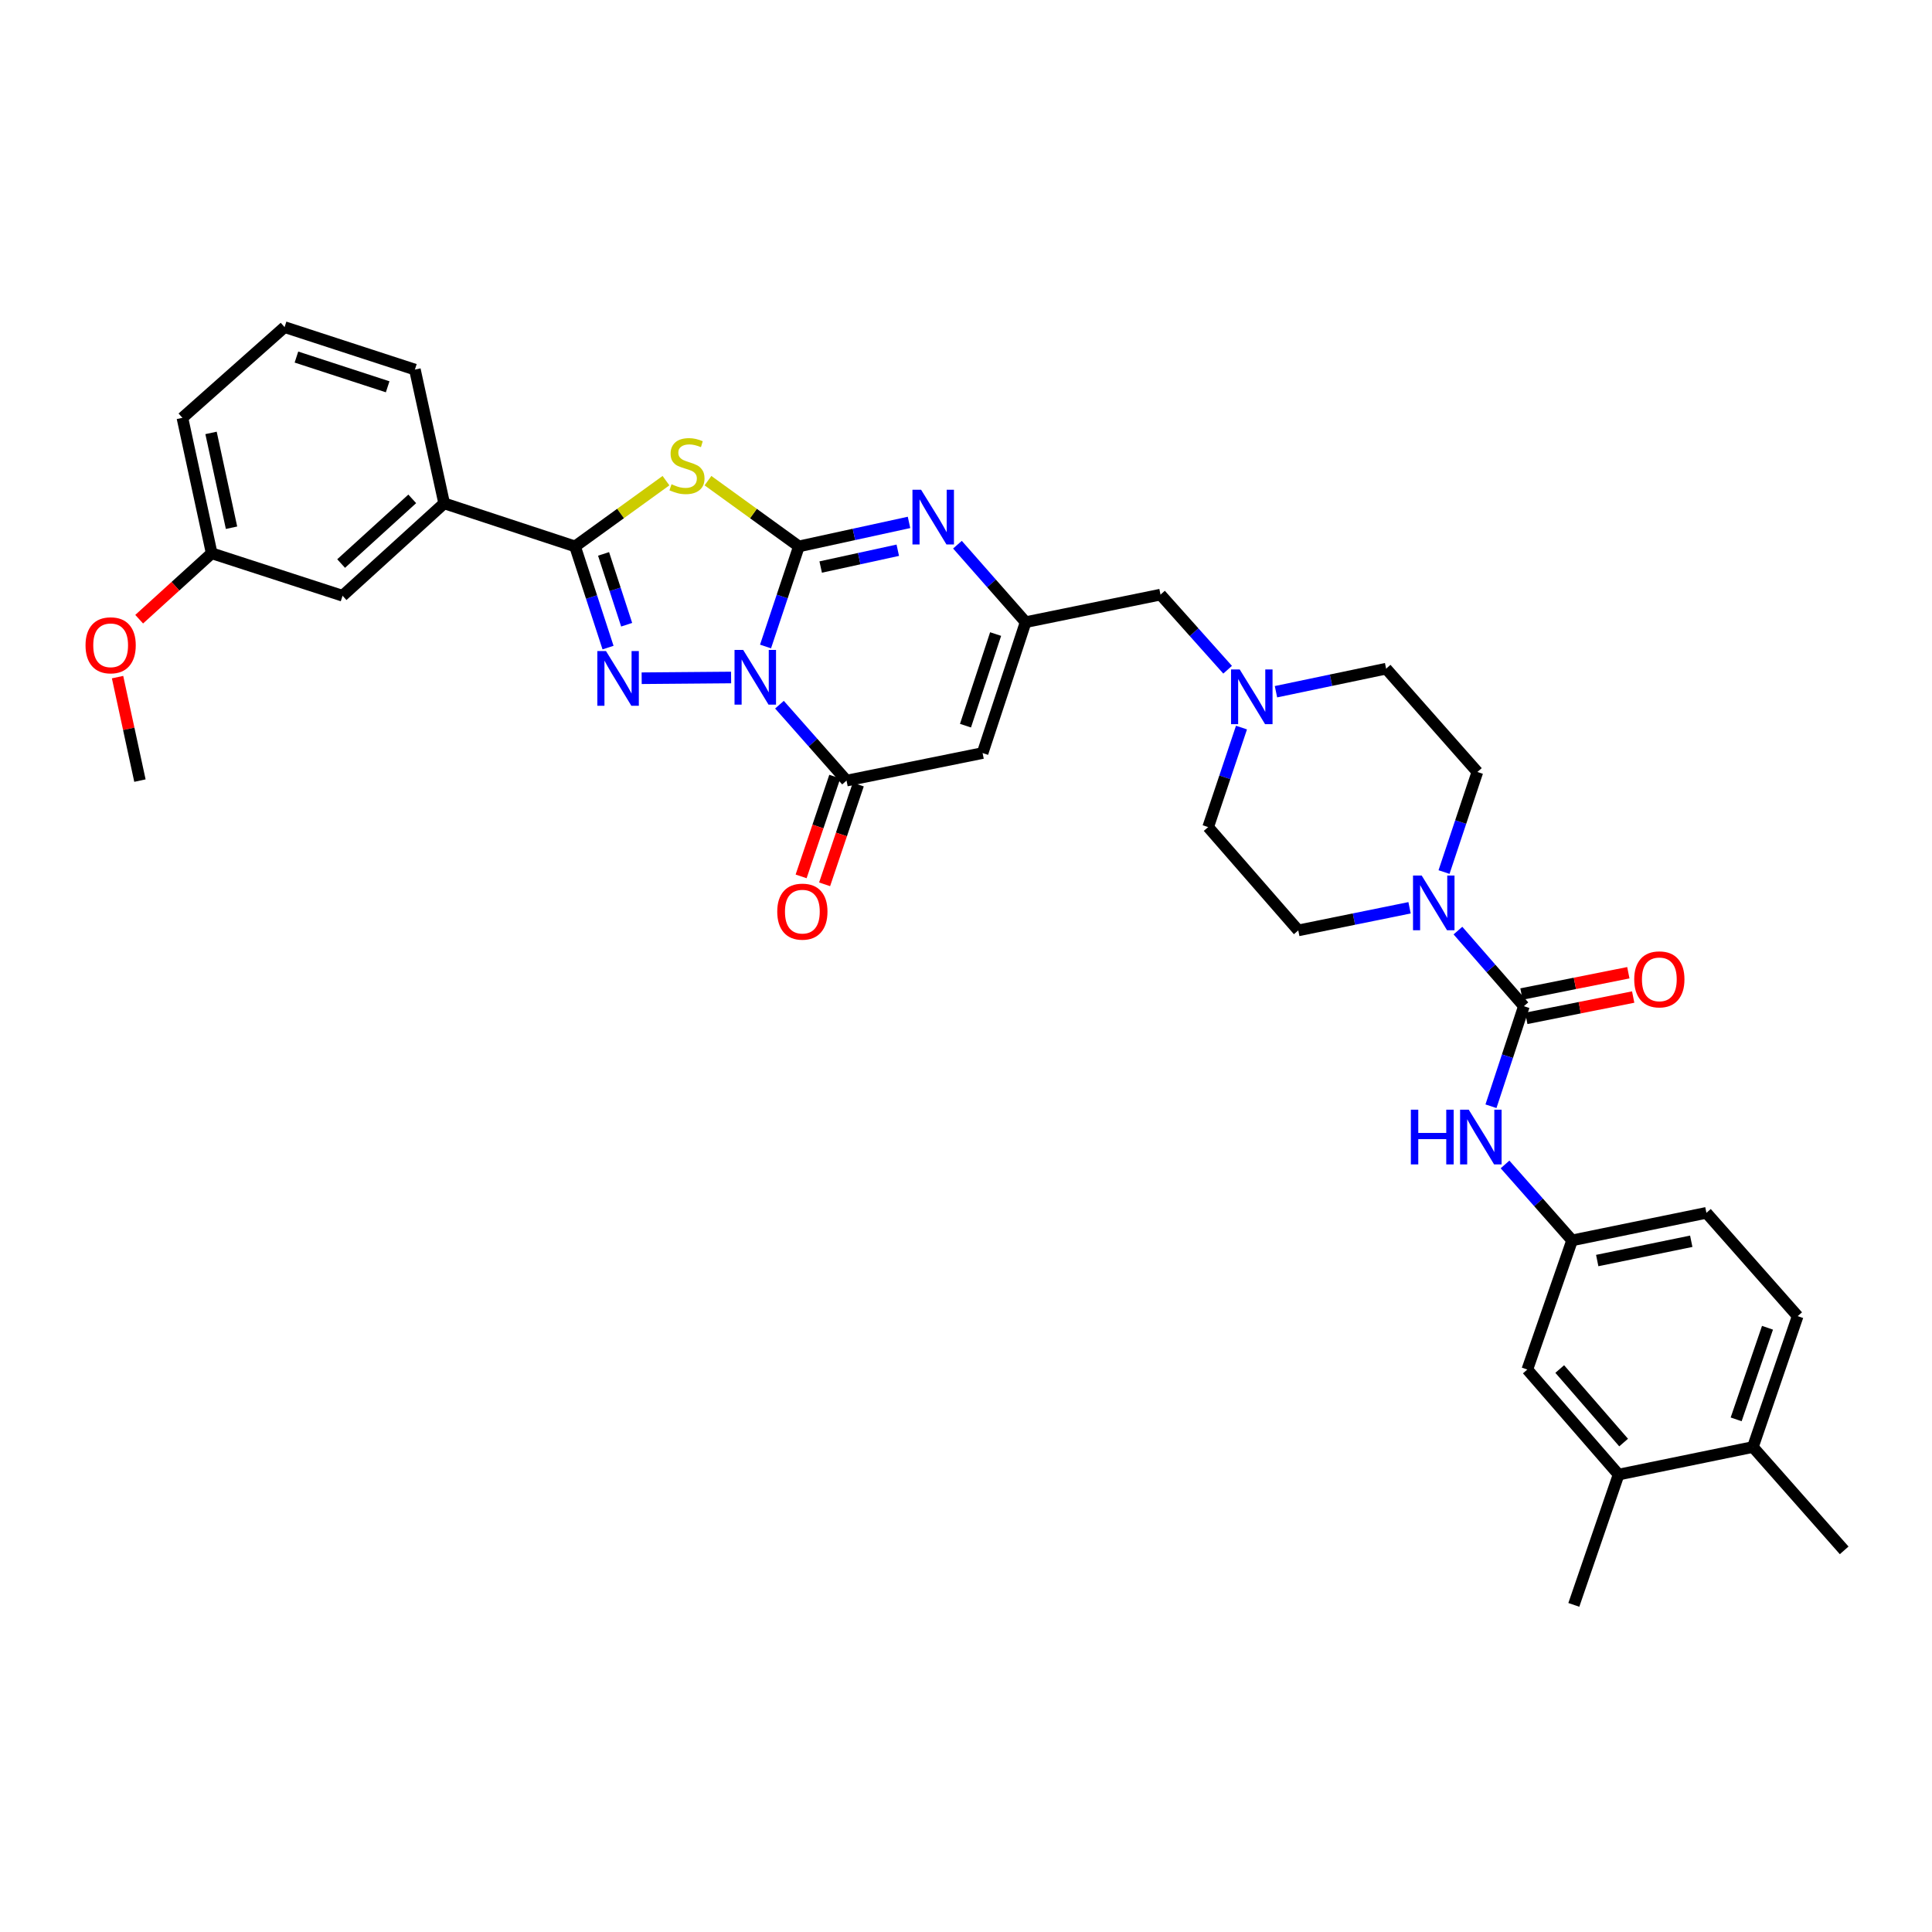 <?xml version='1.0' encoding='iso-8859-1'?>
<svg version='1.1' baseProfile='full'
              xmlns='http://www.w3.org/2000/svg'
                      xmlns:rdkit='http://www.rdkit.org/xml'
                      xmlns:xlink='http://www.w3.org/1999/xlink'
                  xml:space='preserve'
width='1000px' height='1000px' viewBox='0 0 1000 1000'>
<!-- END OF HEADER -->
<rect style='opacity:1.0;fill:#FFFFFF;stroke:none' width='1000' height='1000' x='0' y='0'> </rect>
<path class='bond-0' d='M 396.242,334.621 L 404.873,308.72' style='fill:none;fill-rule:evenodd;stroke:#0000FF;stroke-width:6px;stroke-linecap:butt;stroke-linejoin:miter;stroke-opacity:1' />
<path class='bond-0' d='M 404.873,308.72 L 413.504,282.819' style='fill:none;fill-rule:evenodd;stroke:#000000;stroke-width:6px;stroke-linecap:butt;stroke-linejoin:miter;stroke-opacity:1' />
<path class='bond-1' d='M 378.413,350.669 L 332.125,351.05' style='fill:none;fill-rule:evenodd;stroke:#0000FF;stroke-width:6px;stroke-linecap:butt;stroke-linejoin:miter;stroke-opacity:1' />
<path class='bond-4' d='M 403.452,364.744 L 420.807,384.391' style='fill:none;fill-rule:evenodd;stroke:#0000FF;stroke-width:6px;stroke-linecap:butt;stroke-linejoin:miter;stroke-opacity:1' />
<path class='bond-4' d='M 420.807,384.391 L 438.161,404.038' style='fill:none;fill-rule:evenodd;stroke:#000000;stroke-width:6px;stroke-linecap:butt;stroke-linejoin:miter;stroke-opacity:1' />
<path class='bond-2' d='M 413.504,282.819 L 389.973,265.802' style='fill:none;fill-rule:evenodd;stroke:#000000;stroke-width:6px;stroke-linecap:butt;stroke-linejoin:miter;stroke-opacity:1' />
<path class='bond-2' d='M 389.973,265.802 L 366.443,248.786' style='fill:none;fill-rule:evenodd;stroke:#CCCC00;stroke-width:6px;stroke-linecap:butt;stroke-linejoin:miter;stroke-opacity:1' />
<path class='bond-5' d='M 413.504,282.819 L 442.006,276.607' style='fill:none;fill-rule:evenodd;stroke:#000000;stroke-width:6px;stroke-linecap:butt;stroke-linejoin:miter;stroke-opacity:1' />
<path class='bond-5' d='M 442.006,276.607 L 470.507,270.395' style='fill:none;fill-rule:evenodd;stroke:#0000FF;stroke-width:6px;stroke-linecap:butt;stroke-linejoin:miter;stroke-opacity:1' />
<path class='bond-5' d='M 424.788,293.496 L 444.739,289.148' style='fill:none;fill-rule:evenodd;stroke:#000000;stroke-width:6px;stroke-linecap:butt;stroke-linejoin:miter;stroke-opacity:1' />
<path class='bond-5' d='M 444.739,289.148 L 464.69,284.799' style='fill:none;fill-rule:evenodd;stroke:#0000FF;stroke-width:6px;stroke-linecap:butt;stroke-linejoin:miter;stroke-opacity:1' />
<path class='bond-3' d='M 314.72,335.194 L 306.18,309.006' style='fill:none;fill-rule:evenodd;stroke:#0000FF;stroke-width:6px;stroke-linecap:butt;stroke-linejoin:miter;stroke-opacity:1' />
<path class='bond-3' d='M 306.18,309.006 L 297.64,282.819' style='fill:none;fill-rule:evenodd;stroke:#000000;stroke-width:6px;stroke-linecap:butt;stroke-linejoin:miter;stroke-opacity:1' />
<path class='bond-3' d='M 324.36,323.358 L 318.382,305.027' style='fill:none;fill-rule:evenodd;stroke:#0000FF;stroke-width:6px;stroke-linecap:butt;stroke-linejoin:miter;stroke-opacity:1' />
<path class='bond-3' d='M 318.382,305.027 L 312.405,286.696' style='fill:none;fill-rule:evenodd;stroke:#000000;stroke-width:6px;stroke-linecap:butt;stroke-linejoin:miter;stroke-opacity:1' />
<path class='bond-35' d='M 344.708,248.785 L 321.174,265.802' style='fill:none;fill-rule:evenodd;stroke:#CCCC00;stroke-width:6px;stroke-linecap:butt;stroke-linejoin:miter;stroke-opacity:1' />
<path class='bond-35' d='M 321.174,265.802 L 297.64,282.819' style='fill:none;fill-rule:evenodd;stroke:#000000;stroke-width:6px;stroke-linecap:butt;stroke-linejoin:miter;stroke-opacity:1' />
<path class='bond-11' d='M 297.64,282.819 L 229.9,260.529' style='fill:none;fill-rule:evenodd;stroke:#000000;stroke-width:6px;stroke-linecap:butt;stroke-linejoin:miter;stroke-opacity:1' />
<path class='bond-6' d='M 438.161,404.038 L 508.589,389.777' style='fill:none;fill-rule:evenodd;stroke:#000000;stroke-width:6px;stroke-linecap:butt;stroke-linejoin:miter;stroke-opacity:1' />
<path class='bond-14' d='M 432.081,401.986 L 423.368,427.802' style='fill:none;fill-rule:evenodd;stroke:#000000;stroke-width:6px;stroke-linecap:butt;stroke-linejoin:miter;stroke-opacity:1' />
<path class='bond-14' d='M 423.368,427.802 L 414.656,453.618' style='fill:none;fill-rule:evenodd;stroke:#FF0000;stroke-width:6px;stroke-linecap:butt;stroke-linejoin:miter;stroke-opacity:1' />
<path class='bond-14' d='M 444.242,406.09 L 435.529,431.906' style='fill:none;fill-rule:evenodd;stroke:#000000;stroke-width:6px;stroke-linecap:butt;stroke-linejoin:miter;stroke-opacity:1' />
<path class='bond-14' d='M 435.529,431.906 L 426.817,457.722' style='fill:none;fill-rule:evenodd;stroke:#FF0000;stroke-width:6px;stroke-linecap:butt;stroke-linejoin:miter;stroke-opacity:1' />
<path class='bond-36' d='M 495.577,281.929 L 513.221,301.979' style='fill:none;fill-rule:evenodd;stroke:#0000FF;stroke-width:6px;stroke-linecap:butt;stroke-linejoin:miter;stroke-opacity:1' />
<path class='bond-36' d='M 513.221,301.979 L 530.865,322.03' style='fill:none;fill-rule:evenodd;stroke:#000000;stroke-width:6px;stroke-linecap:butt;stroke-linejoin:miter;stroke-opacity:1' />
<path class='bond-8' d='M 508.589,389.777 L 530.865,322.03' style='fill:none;fill-rule:evenodd;stroke:#000000;stroke-width:6px;stroke-linecap:butt;stroke-linejoin:miter;stroke-opacity:1' />
<path class='bond-8' d='M 499.738,375.605 L 515.331,328.183' style='fill:none;fill-rule:evenodd;stroke:#000000;stroke-width:6px;stroke-linecap:butt;stroke-linejoin:miter;stroke-opacity:1' />
<path class='bond-7' d='M 788.761,520.807 L 771.694,501.238' style='fill:none;fill-rule:evenodd;stroke:#000000;stroke-width:6px;stroke-linecap:butt;stroke-linejoin:miter;stroke-opacity:1' />
<path class='bond-7' d='M 771.694,501.238 L 754.628,481.67' style='fill:none;fill-rule:evenodd;stroke:#0000FF;stroke-width:6px;stroke-linecap:butt;stroke-linejoin:miter;stroke-opacity:1' />
<path class='bond-10' d='M 788.761,520.807 L 780.242,546.698' style='fill:none;fill-rule:evenodd;stroke:#000000;stroke-width:6px;stroke-linecap:butt;stroke-linejoin:miter;stroke-opacity:1' />
<path class='bond-10' d='M 780.242,546.698 L 771.724,572.59' style='fill:none;fill-rule:evenodd;stroke:#0000FF;stroke-width:6px;stroke-linecap:butt;stroke-linejoin:miter;stroke-opacity:1' />
<path class='bond-15' d='M 790.016,527.1 L 817.676,521.586' style='fill:none;fill-rule:evenodd;stroke:#000000;stroke-width:6px;stroke-linecap:butt;stroke-linejoin:miter;stroke-opacity:1' />
<path class='bond-15' d='M 817.676,521.586 L 845.336,516.072' style='fill:none;fill-rule:evenodd;stroke:#FF0000;stroke-width:6px;stroke-linecap:butt;stroke-linejoin:miter;stroke-opacity:1' />
<path class='bond-15' d='M 787.506,514.513 L 815.166,508.999' style='fill:none;fill-rule:evenodd;stroke:#000000;stroke-width:6px;stroke-linecap:butt;stroke-linejoin:miter;stroke-opacity:1' />
<path class='bond-15' d='M 815.166,508.999 L 842.826,503.485' style='fill:none;fill-rule:evenodd;stroke:#FF0000;stroke-width:6px;stroke-linecap:butt;stroke-linejoin:miter;stroke-opacity:1' />
<path class='bond-17' d='M 530.865,322.03 L 600.68,307.776' style='fill:none;fill-rule:evenodd;stroke:#000000;stroke-width:6px;stroke-linecap:butt;stroke-linejoin:miter;stroke-opacity:1' />
<path class='bond-9' d='M 747.427,451.376 L 756.058,425.475' style='fill:none;fill-rule:evenodd;stroke:#0000FF;stroke-width:6px;stroke-linecap:butt;stroke-linejoin:miter;stroke-opacity:1' />
<path class='bond-9' d='M 756.058,425.475 L 764.689,399.574' style='fill:none;fill-rule:evenodd;stroke:#000000;stroke-width:6px;stroke-linecap:butt;stroke-linejoin:miter;stroke-opacity:1' />
<path class='bond-38' d='M 729.584,469.867 L 700.785,475.721' style='fill:none;fill-rule:evenodd;stroke:#0000FF;stroke-width:6px;stroke-linecap:butt;stroke-linejoin:miter;stroke-opacity:1' />
<path class='bond-38' d='M 700.785,475.721 L 671.985,481.575' style='fill:none;fill-rule:evenodd;stroke:#000000;stroke-width:6px;stroke-linecap:butt;stroke-linejoin:miter;stroke-opacity:1' />
<path class='bond-16' d='M 779.002,602.714 L 796.356,622.366' style='fill:none;fill-rule:evenodd;stroke:#0000FF;stroke-width:6px;stroke-linecap:butt;stroke-linejoin:miter;stroke-opacity:1' />
<path class='bond-16' d='M 796.356,622.366 L 813.711,642.018' style='fill:none;fill-rule:evenodd;stroke:#000000;stroke-width:6px;stroke-linecap:butt;stroke-linejoin:miter;stroke-opacity:1' />
<path class='bond-22' d='M 229.9,260.529 L 177.313,308.36' style='fill:none;fill-rule:evenodd;stroke:#000000;stroke-width:6px;stroke-linecap:butt;stroke-linejoin:miter;stroke-opacity:1' />
<path class='bond-22' d='M 213.376,258.209 L 176.565,291.691' style='fill:none;fill-rule:evenodd;stroke:#000000;stroke-width:6px;stroke-linecap:butt;stroke-linejoin:miter;stroke-opacity:1' />
<path class='bond-29' d='M 229.9,260.529 L 214.748,191.299' style='fill:none;fill-rule:evenodd;stroke:#000000;stroke-width:6px;stroke-linecap:butt;stroke-linejoin:miter;stroke-opacity:1' />
<path class='bond-12' d='M 635.414,346.651 L 618.047,327.213' style='fill:none;fill-rule:evenodd;stroke:#0000FF;stroke-width:6px;stroke-linecap:butt;stroke-linejoin:miter;stroke-opacity:1' />
<path class='bond-12' d='M 618.047,327.213 L 600.68,307.776' style='fill:none;fill-rule:evenodd;stroke:#000000;stroke-width:6px;stroke-linecap:butt;stroke-linejoin:miter;stroke-opacity:1' />
<path class='bond-24' d='M 642.59,376.594 L 633.967,402.348' style='fill:none;fill-rule:evenodd;stroke:#0000FF;stroke-width:6px;stroke-linecap:butt;stroke-linejoin:miter;stroke-opacity:1' />
<path class='bond-24' d='M 633.967,402.348 L 625.344,428.103' style='fill:none;fill-rule:evenodd;stroke:#000000;stroke-width:6px;stroke-linecap:butt;stroke-linejoin:miter;stroke-opacity:1' />
<path class='bond-25' d='M 660.442,358.036 L 688.949,352.069' style='fill:none;fill-rule:evenodd;stroke:#0000FF;stroke-width:6px;stroke-linecap:butt;stroke-linejoin:miter;stroke-opacity:1' />
<path class='bond-25' d='M 688.949,352.069 L 717.456,346.102' style='fill:none;fill-rule:evenodd;stroke:#000000;stroke-width:6px;stroke-linecap:butt;stroke-linejoin:miter;stroke-opacity:1' />
<path class='bond-13' d='M 837.783,763.237 L 790.537,708.867' style='fill:none;fill-rule:evenodd;stroke:#000000;stroke-width:6px;stroke-linecap:butt;stroke-linejoin:miter;stroke-opacity:1' />
<path class='bond-13' d='M 840.384,746.663 L 807.312,708.604' style='fill:none;fill-rule:evenodd;stroke:#000000;stroke-width:6px;stroke-linecap:butt;stroke-linejoin:miter;stroke-opacity:1' />
<path class='bond-31' d='M 837.783,763.237 L 814.609,830.684' style='fill:none;fill-rule:evenodd;stroke:#000000;stroke-width:6px;stroke-linecap:butt;stroke-linejoin:miter;stroke-opacity:1' />
<path class='bond-39' d='M 837.783,763.237 L 907.299,748.976' style='fill:none;fill-rule:evenodd;stroke:#000000;stroke-width:6px;stroke-linecap:butt;stroke-linejoin:miter;stroke-opacity:1' />
<path class='bond-18' d='M 813.711,642.018 L 790.537,708.867' style='fill:none;fill-rule:evenodd;stroke:#000000;stroke-width:6px;stroke-linecap:butt;stroke-linejoin:miter;stroke-opacity:1' />
<path class='bond-26' d='M 813.711,642.018 L 883.24,627.764' style='fill:none;fill-rule:evenodd;stroke:#000000;stroke-width:6px;stroke-linecap:butt;stroke-linejoin:miter;stroke-opacity:1' />
<path class='bond-26' d='M 826.718,652.454 L 875.389,642.476' style='fill:none;fill-rule:evenodd;stroke:#000000;stroke-width:6px;stroke-linecap:butt;stroke-linejoin:miter;stroke-opacity:1' />
<path class='bond-19' d='M 764.689,399.574 L 717.456,346.102' style='fill:none;fill-rule:evenodd;stroke:#000000;stroke-width:6px;stroke-linecap:butt;stroke-linejoin:miter;stroke-opacity:1' />
<path class='bond-20' d='M 671.985,481.575 L 625.344,428.103' style='fill:none;fill-rule:evenodd;stroke:#000000;stroke-width:6px;stroke-linecap:butt;stroke-linejoin:miter;stroke-opacity:1' />
<path class='bond-21' d='M 907.299,748.976 L 930.473,681.236' style='fill:none;fill-rule:evenodd;stroke:#000000;stroke-width:6px;stroke-linecap:butt;stroke-linejoin:miter;stroke-opacity:1' />
<path class='bond-21' d='M 898.631,734.66 L 914.853,687.243' style='fill:none;fill-rule:evenodd;stroke:#000000;stroke-width:6px;stroke-linecap:butt;stroke-linejoin:miter;stroke-opacity:1' />
<path class='bond-32' d='M 907.299,748.976 L 954.545,802.462' style='fill:none;fill-rule:evenodd;stroke:#000000;stroke-width:6px;stroke-linecap:butt;stroke-linejoin:miter;stroke-opacity:1' />
<path class='bond-27' d='M 177.313,308.36 L 109.566,286.377' style='fill:none;fill-rule:evenodd;stroke:#000000;stroke-width:6px;stroke-linecap:butt;stroke-linejoin:miter;stroke-opacity:1' />
<path class='bond-23' d='M 930.473,681.236 L 883.24,627.764' style='fill:none;fill-rule:evenodd;stroke:#000000;stroke-width:6px;stroke-linecap:butt;stroke-linejoin:miter;stroke-opacity:1' />
<path class='bond-28' d='M 109.566,286.377 L 90.802,303.437' style='fill:none;fill-rule:evenodd;stroke:#000000;stroke-width:6px;stroke-linecap:butt;stroke-linejoin:miter;stroke-opacity:1' />
<path class='bond-28' d='M 90.802,303.437 L 72.038,320.497' style='fill:none;fill-rule:evenodd;stroke:#FF0000;stroke-width:6px;stroke-linecap:butt;stroke-linejoin:miter;stroke-opacity:1' />
<path class='bond-37' d='M 109.566,286.377 L 94.414,216.27' style='fill:none;fill-rule:evenodd;stroke:#000000;stroke-width:6px;stroke-linecap:butt;stroke-linejoin:miter;stroke-opacity:1' />
<path class='bond-37' d='M 119.838,273.15 L 109.232,224.075' style='fill:none;fill-rule:evenodd;stroke:#000000;stroke-width:6px;stroke-linecap:butt;stroke-linejoin:miter;stroke-opacity:1' />
<path class='bond-34' d='M 60.85,350.477 L 66.64,377.257' style='fill:none;fill-rule:evenodd;stroke:#FF0000;stroke-width:6px;stroke-linecap:butt;stroke-linejoin:miter;stroke-opacity:1' />
<path class='bond-34' d='M 66.64,377.257 L 72.43,404.038' style='fill:none;fill-rule:evenodd;stroke:#000000;stroke-width:6px;stroke-linecap:butt;stroke-linejoin:miter;stroke-opacity:1' />
<path class='bond-30' d='M 214.748,191.299 L 147.293,169.316' style='fill:none;fill-rule:evenodd;stroke:#000000;stroke-width:6px;stroke-linecap:butt;stroke-linejoin:miter;stroke-opacity:1' />
<path class='bond-30' d='M 200.653,200.205 L 153.435,184.816' style='fill:none;fill-rule:evenodd;stroke:#000000;stroke-width:6px;stroke-linecap:butt;stroke-linejoin:miter;stroke-opacity:1' />
<path class='bond-33' d='M 147.293,169.316 L 94.414,216.27' style='fill:none;fill-rule:evenodd;stroke:#000000;stroke-width:6px;stroke-linecap:butt;stroke-linejoin:miter;stroke-opacity:1' />
<path  class='atom-0' d='M 384.669 336.406
L 393.949 351.406
Q 394.869 352.886, 396.349 355.566
Q 397.829 358.246, 397.909 358.406
L 397.909 336.406
L 401.669 336.406
L 401.669 364.726
L 397.789 364.726
L 387.829 348.326
Q 386.669 346.406, 385.429 344.206
Q 384.229 342.006, 383.869 341.326
L 383.869 364.726
L 380.189 364.726
L 380.189 336.406
L 384.669 336.406
' fill='#0000FF'/>
<path  class='atom-2' d='M 313.663 336.991
L 322.943 351.991
Q 323.863 353.471, 325.343 356.151
Q 326.823 358.831, 326.903 358.991
L 326.903 336.991
L 330.663 336.991
L 330.663 365.311
L 326.783 365.311
L 316.823 348.911
Q 315.663 346.991, 314.423 344.791
Q 313.223 342.591, 312.863 341.911
L 312.863 365.311
L 309.183 365.311
L 309.183 336.991
L 313.663 336.991
' fill='#0000FF'/>
<path  class='atom-3' d='M 347.576 250.647
Q 347.896 250.767, 349.216 251.327
Q 350.536 251.887, 351.976 252.247
Q 353.456 252.567, 354.896 252.567
Q 357.576 252.567, 359.136 251.287
Q 360.696 249.967, 360.696 247.687
Q 360.696 246.127, 359.896 245.167
Q 359.136 244.207, 357.936 243.687
Q 356.736 243.167, 354.736 242.567
Q 352.216 241.807, 350.696 241.087
Q 349.216 240.367, 348.136 238.847
Q 347.096 237.327, 347.096 234.767
Q 347.096 231.207, 349.496 229.007
Q 351.936 226.807, 356.736 226.807
Q 360.016 226.807, 363.736 228.367
L 362.816 231.447
Q 359.416 230.047, 356.856 230.047
Q 354.096 230.047, 352.576 231.207
Q 351.056 232.327, 351.096 234.287
Q 351.096 235.807, 351.856 236.727
Q 352.656 237.647, 353.776 238.167
Q 354.936 238.687, 356.856 239.287
Q 359.416 240.087, 360.936 240.887
Q 362.456 241.687, 363.536 243.327
Q 364.656 244.927, 364.656 247.687
Q 364.656 251.607, 362.016 253.727
Q 359.416 255.807, 355.056 255.807
Q 352.536 255.807, 350.616 255.247
Q 348.736 254.727, 346.496 253.807
L 347.576 250.647
' fill='#CCCC00'/>
<path  class='atom-6' d='M 476.766 253.507
L 486.046 268.507
Q 486.966 269.987, 488.446 272.667
Q 489.926 275.347, 490.006 275.507
L 490.006 253.507
L 493.766 253.507
L 493.766 281.827
L 489.886 281.827
L 479.926 265.427
Q 478.766 263.507, 477.526 261.307
Q 476.326 259.107, 475.966 258.427
L 475.966 281.827
L 472.286 281.827
L 472.286 253.507
L 476.766 253.507
' fill='#0000FF'/>
<path  class='atom-10' d='M 735.853 453.161
L 745.133 468.161
Q 746.053 469.641, 747.533 472.321
Q 749.013 475.001, 749.093 475.161
L 749.093 453.161
L 752.853 453.161
L 752.853 481.481
L 748.973 481.481
L 739.013 465.081
Q 737.853 463.161, 736.613 460.961
Q 735.413 458.761, 735.053 458.081
L 735.053 481.481
L 731.373 481.481
L 731.373 453.161
L 735.853 453.161
' fill='#0000FF'/>
<path  class='atom-11' d='M 730.258 574.372
L 734.098 574.372
L 734.098 586.412
L 748.578 586.412
L 748.578 574.372
L 752.418 574.372
L 752.418 602.692
L 748.578 602.692
L 748.578 589.612
L 734.098 589.612
L 734.098 602.692
L 730.258 602.692
L 730.258 574.372
' fill='#0000FF'/>
<path  class='atom-11' d='M 760.218 574.372
L 769.498 589.372
Q 770.418 590.852, 771.898 593.532
Q 773.378 596.212, 773.458 596.372
L 773.458 574.372
L 777.218 574.372
L 777.218 602.692
L 773.338 602.692
L 763.378 586.292
Q 762.218 584.372, 760.978 582.172
Q 759.778 579.972, 759.418 579.292
L 759.418 602.692
L 755.738 602.692
L 755.738 574.372
L 760.218 574.372
' fill='#0000FF'/>
<path  class='atom-13' d='M 641.666 346.496
L 650.946 361.496
Q 651.866 362.976, 653.346 365.656
Q 654.826 368.336, 654.906 368.496
L 654.906 346.496
L 658.666 346.496
L 658.666 374.816
L 654.786 374.816
L 644.826 358.416
Q 643.666 356.496, 642.426 354.296
Q 641.226 352.096, 640.866 351.416
L 640.866 374.816
L 637.186 374.816
L 637.186 346.496
L 641.666 346.496
' fill='#0000FF'/>
<path  class='atom-15' d='M 402.301 471.857
Q 402.301 465.057, 405.661 461.257
Q 409.021 457.457, 415.301 457.457
Q 421.581 457.457, 424.941 461.257
Q 428.301 465.057, 428.301 471.857
Q 428.301 478.737, 424.901 482.657
Q 421.501 486.537, 415.301 486.537
Q 409.061 486.537, 405.661 482.657
Q 402.301 478.777, 402.301 471.857
M 415.301 483.337
Q 419.621 483.337, 421.941 480.457
Q 424.301 477.537, 424.301 471.857
Q 424.301 466.297, 421.941 463.497
Q 419.621 460.657, 415.301 460.657
Q 410.981 460.657, 408.621 463.457
Q 406.301 466.257, 406.301 471.857
Q 406.301 477.577, 408.621 480.457
Q 410.981 483.337, 415.301 483.337
' fill='#FF0000'/>
<path  class='atom-16' d='M 845.868 506.911
Q 845.868 500.111, 849.228 496.311
Q 852.588 492.511, 858.868 492.511
Q 865.148 492.511, 868.508 496.311
Q 871.868 500.111, 871.868 506.911
Q 871.868 513.791, 868.468 517.711
Q 865.068 521.591, 858.868 521.591
Q 852.628 521.591, 849.228 517.711
Q 845.868 513.831, 845.868 506.911
M 858.868 518.391
Q 863.188 518.391, 865.508 515.511
Q 867.868 512.591, 867.868 506.911
Q 867.868 501.351, 865.508 498.551
Q 863.188 495.711, 858.868 495.711
Q 854.548 495.711, 852.188 498.511
Q 849.868 501.311, 849.868 506.911
Q 849.868 512.631, 852.188 515.511
Q 854.548 518.391, 858.868 518.391
' fill='#FF0000'/>
<path  class='atom-29' d='M 44.271 334.003
Q 44.271 327.203, 47.631 323.403
Q 50.991 319.603, 57.271 319.603
Q 63.551 319.603, 66.911 323.403
Q 70.271 327.203, 70.271 334.003
Q 70.271 340.883, 66.871 344.803
Q 63.471 348.683, 57.271 348.683
Q 51.031 348.683, 47.631 344.803
Q 44.271 340.923, 44.271 334.003
M 57.271 345.483
Q 61.591 345.483, 63.911 342.603
Q 66.271 339.683, 66.271 334.003
Q 66.271 328.443, 63.911 325.643
Q 61.591 322.803, 57.271 322.803
Q 52.951 322.803, 50.591 325.603
Q 48.271 328.403, 48.271 334.003
Q 48.271 339.723, 50.591 342.603
Q 52.951 345.483, 57.271 345.483
' fill='#FF0000'/>
</svg>
